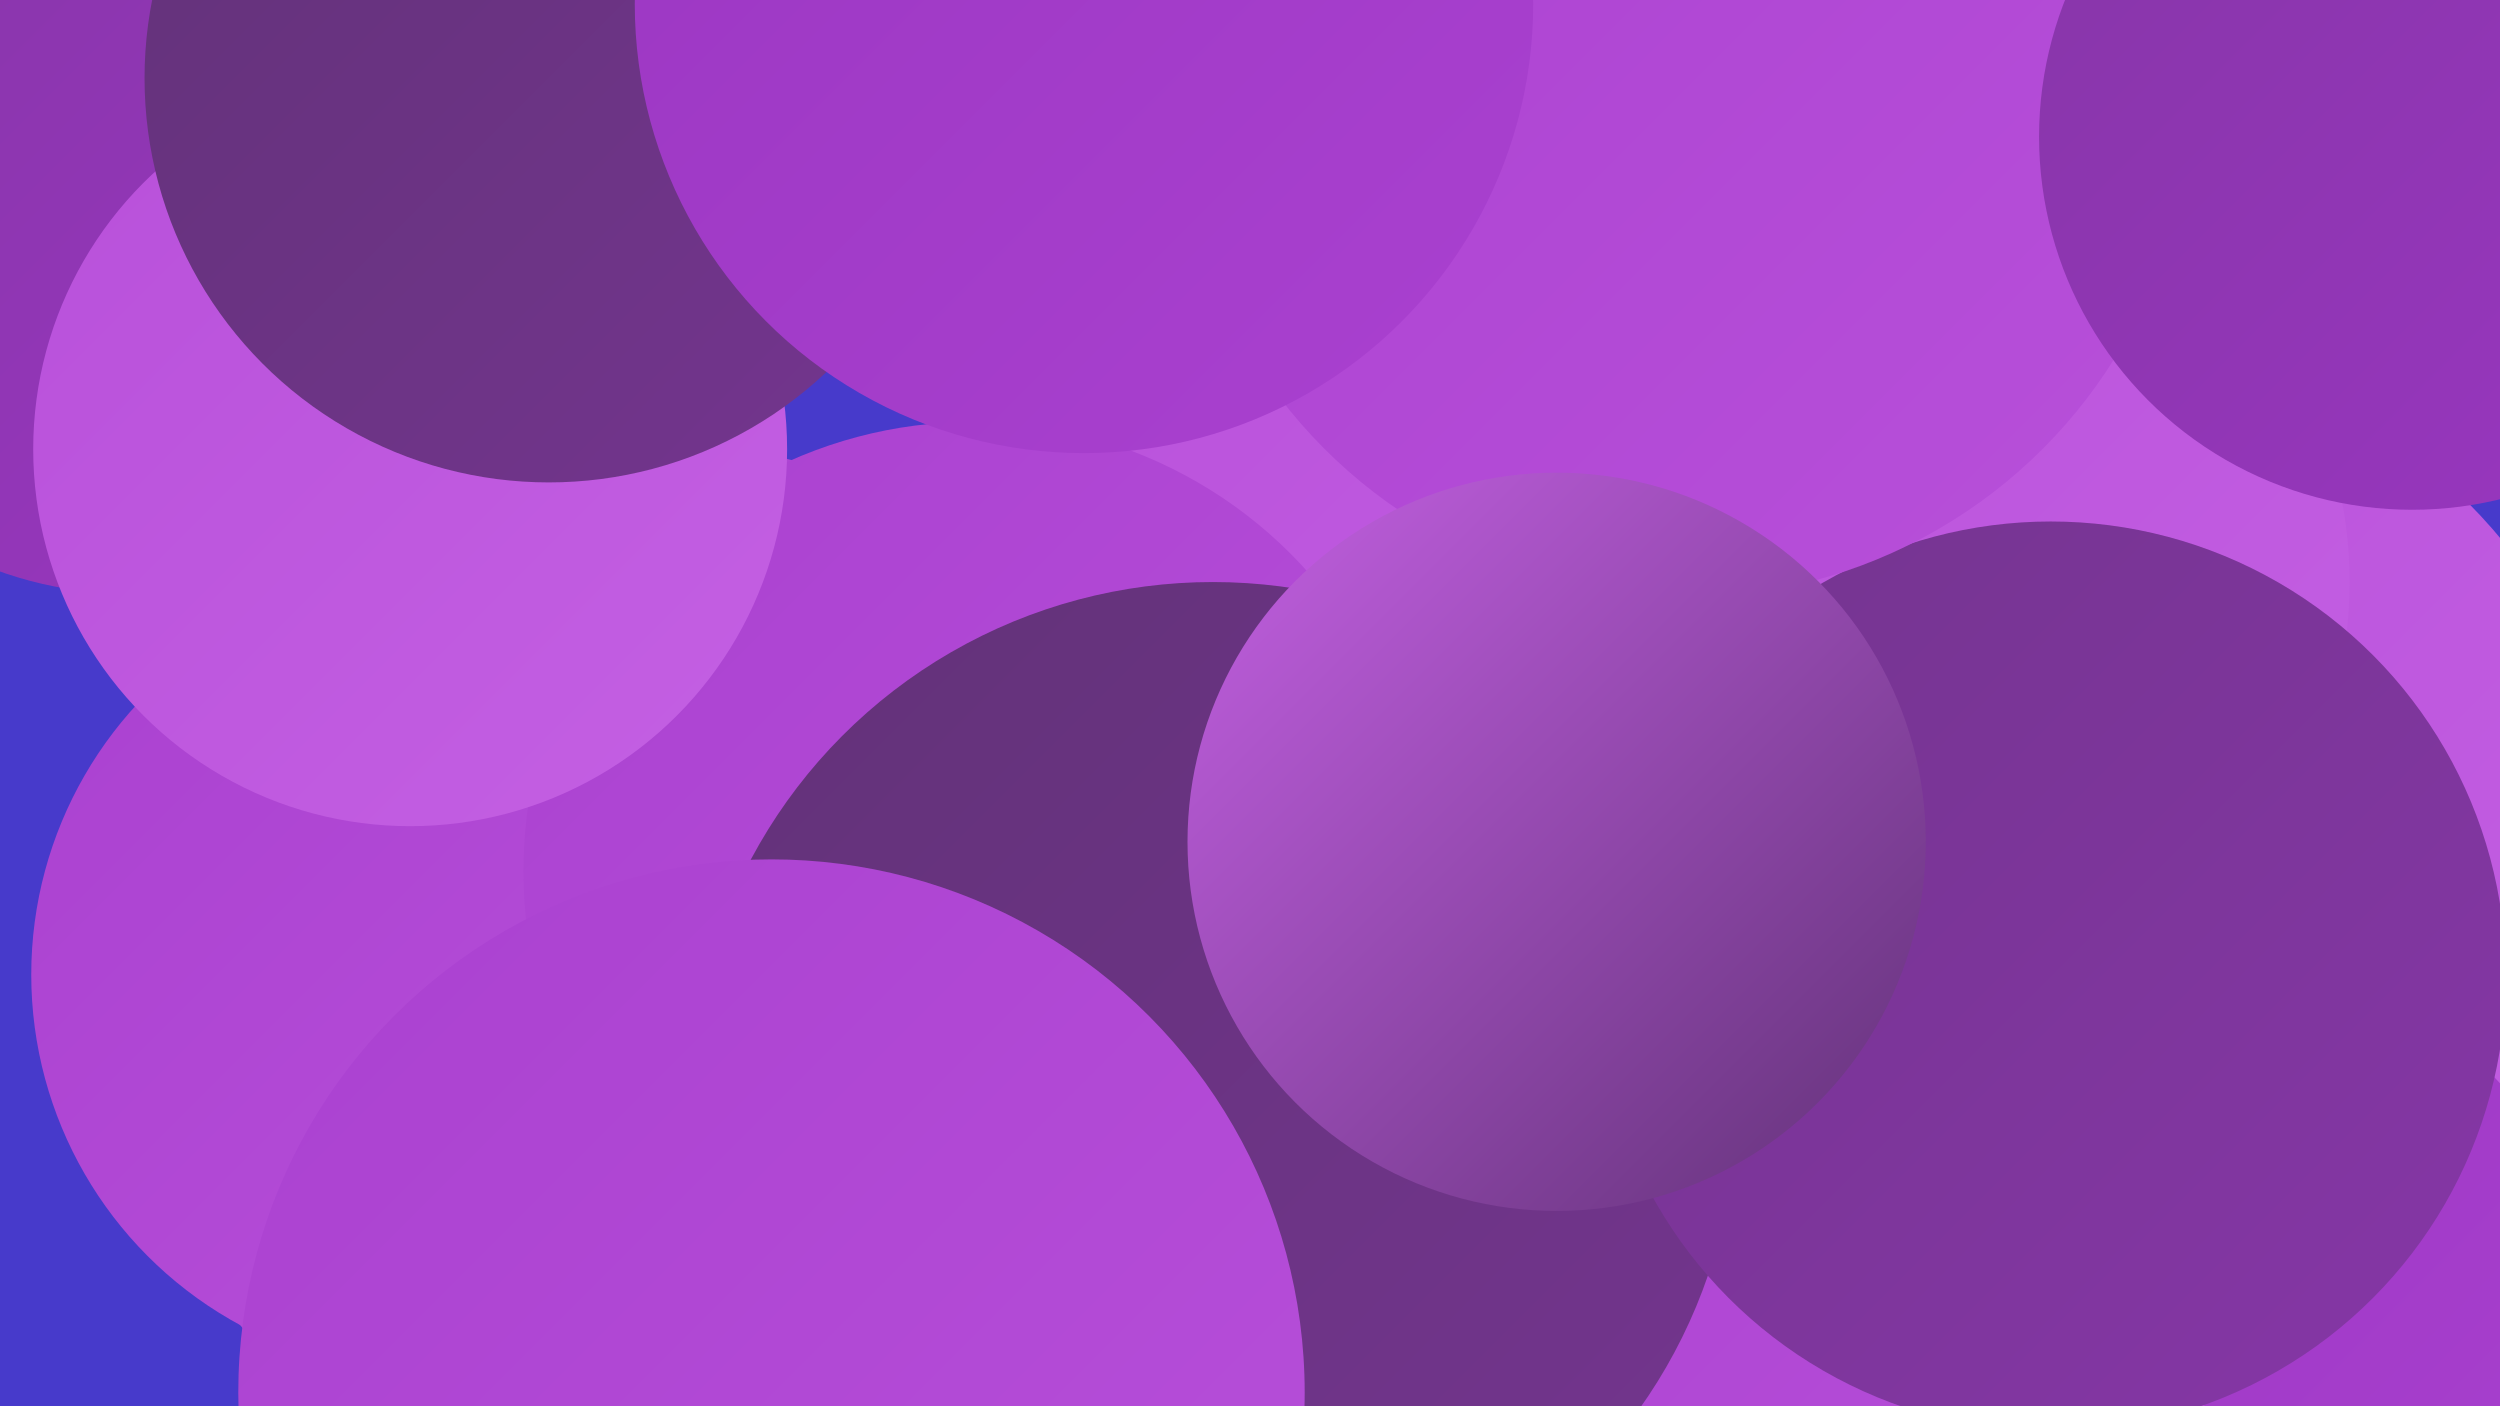 <?xml version="1.0" encoding="UTF-8"?><svg width="1280" height="720" xmlns="http://www.w3.org/2000/svg"><defs><linearGradient id="grad0" x1="0%" y1="0%" x2="100%" y2="100%"><stop offset="0%" style="stop-color:#623278;stop-opacity:1" /><stop offset="100%" style="stop-color:#74358f;stop-opacity:1" /></linearGradient><linearGradient id="grad1" x1="0%" y1="0%" x2="100%" y2="100%"><stop offset="0%" style="stop-color:#74358f;stop-opacity:1" /><stop offset="100%" style="stop-color:#8636a7;stop-opacity:1" /></linearGradient><linearGradient id="grad2" x1="0%" y1="0%" x2="100%" y2="100%"><stop offset="0%" style="stop-color:#8636a7;stop-opacity:1" /><stop offset="100%" style="stop-color:#9a36c1;stop-opacity:1" /></linearGradient><linearGradient id="grad3" x1="0%" y1="0%" x2="100%" y2="100%"><stop offset="0%" style="stop-color:#9a36c1;stop-opacity:1" /><stop offset="100%" style="stop-color:#aa41d0;stop-opacity:1" /></linearGradient><linearGradient id="grad4" x1="0%" y1="0%" x2="100%" y2="100%"><stop offset="0%" style="stop-color:#aa41d0;stop-opacity:1" /><stop offset="100%" style="stop-color:#b850da;stop-opacity:1" /></linearGradient><linearGradient id="grad5" x1="0%" y1="0%" x2="100%" y2="100%"><stop offset="0%" style="stop-color:#b850da;stop-opacity:1" /><stop offset="100%" style="stop-color:#c460e3;stop-opacity:1" /></linearGradient><linearGradient id="grad6" x1="0%" y1="0%" x2="100%" y2="100%"><stop offset="0%" style="stop-color:#c460e3;stop-opacity:1" /><stop offset="100%" style="stop-color:#623278;stop-opacity:1" /></linearGradient></defs><rect width="1280" height="720" fill="#473acb" /><circle cx="341" cy="506" r="278" fill="url(#grad4)" /><circle cx="960" cy="354" r="278" fill="url(#grad0)" /><circle cx="1063" cy="457" r="283" fill="url(#grad5)" /><circle cx="917" cy="13" r="266" fill="url(#grad5)" /><circle cx="66" cy="107" r="197" fill="url(#grad2)" /><circle cx="1135" cy="688" r="197" fill="url(#grad3)" /><circle cx="220" cy="499" r="204" fill="url(#grad4)" /><circle cx="610" cy="419" r="235" fill="url(#grad5)" /><circle cx="880" cy="693" r="250" fill="url(#grad4)" /><circle cx="498" cy="446" r="230" fill="url(#grad4)" /><circle cx="621" cy="566" r="268" fill="url(#grad0)" /><circle cx="210" cy="230" r="193" fill="url(#grad5)" /><circle cx="281" cy="40" r="207" fill="url(#grad0)" /><circle cx="983" cy="298" r="220" fill="url(#grad5)" /><circle cx="1050" cy="500" r="233" fill="url(#grad1)" /><circle cx="862" cy="46" r="260" fill="url(#grad4)" /><circle cx="395" cy="713" r="273" fill="url(#grad4)" /><circle cx="1235" cy="70" r="191" fill="url(#grad2)" /><circle cx="555" cy="2" r="230" fill="url(#grad3)" /><circle cx="797" cy="431" r="189" fill="url(#grad6)" /></svg>